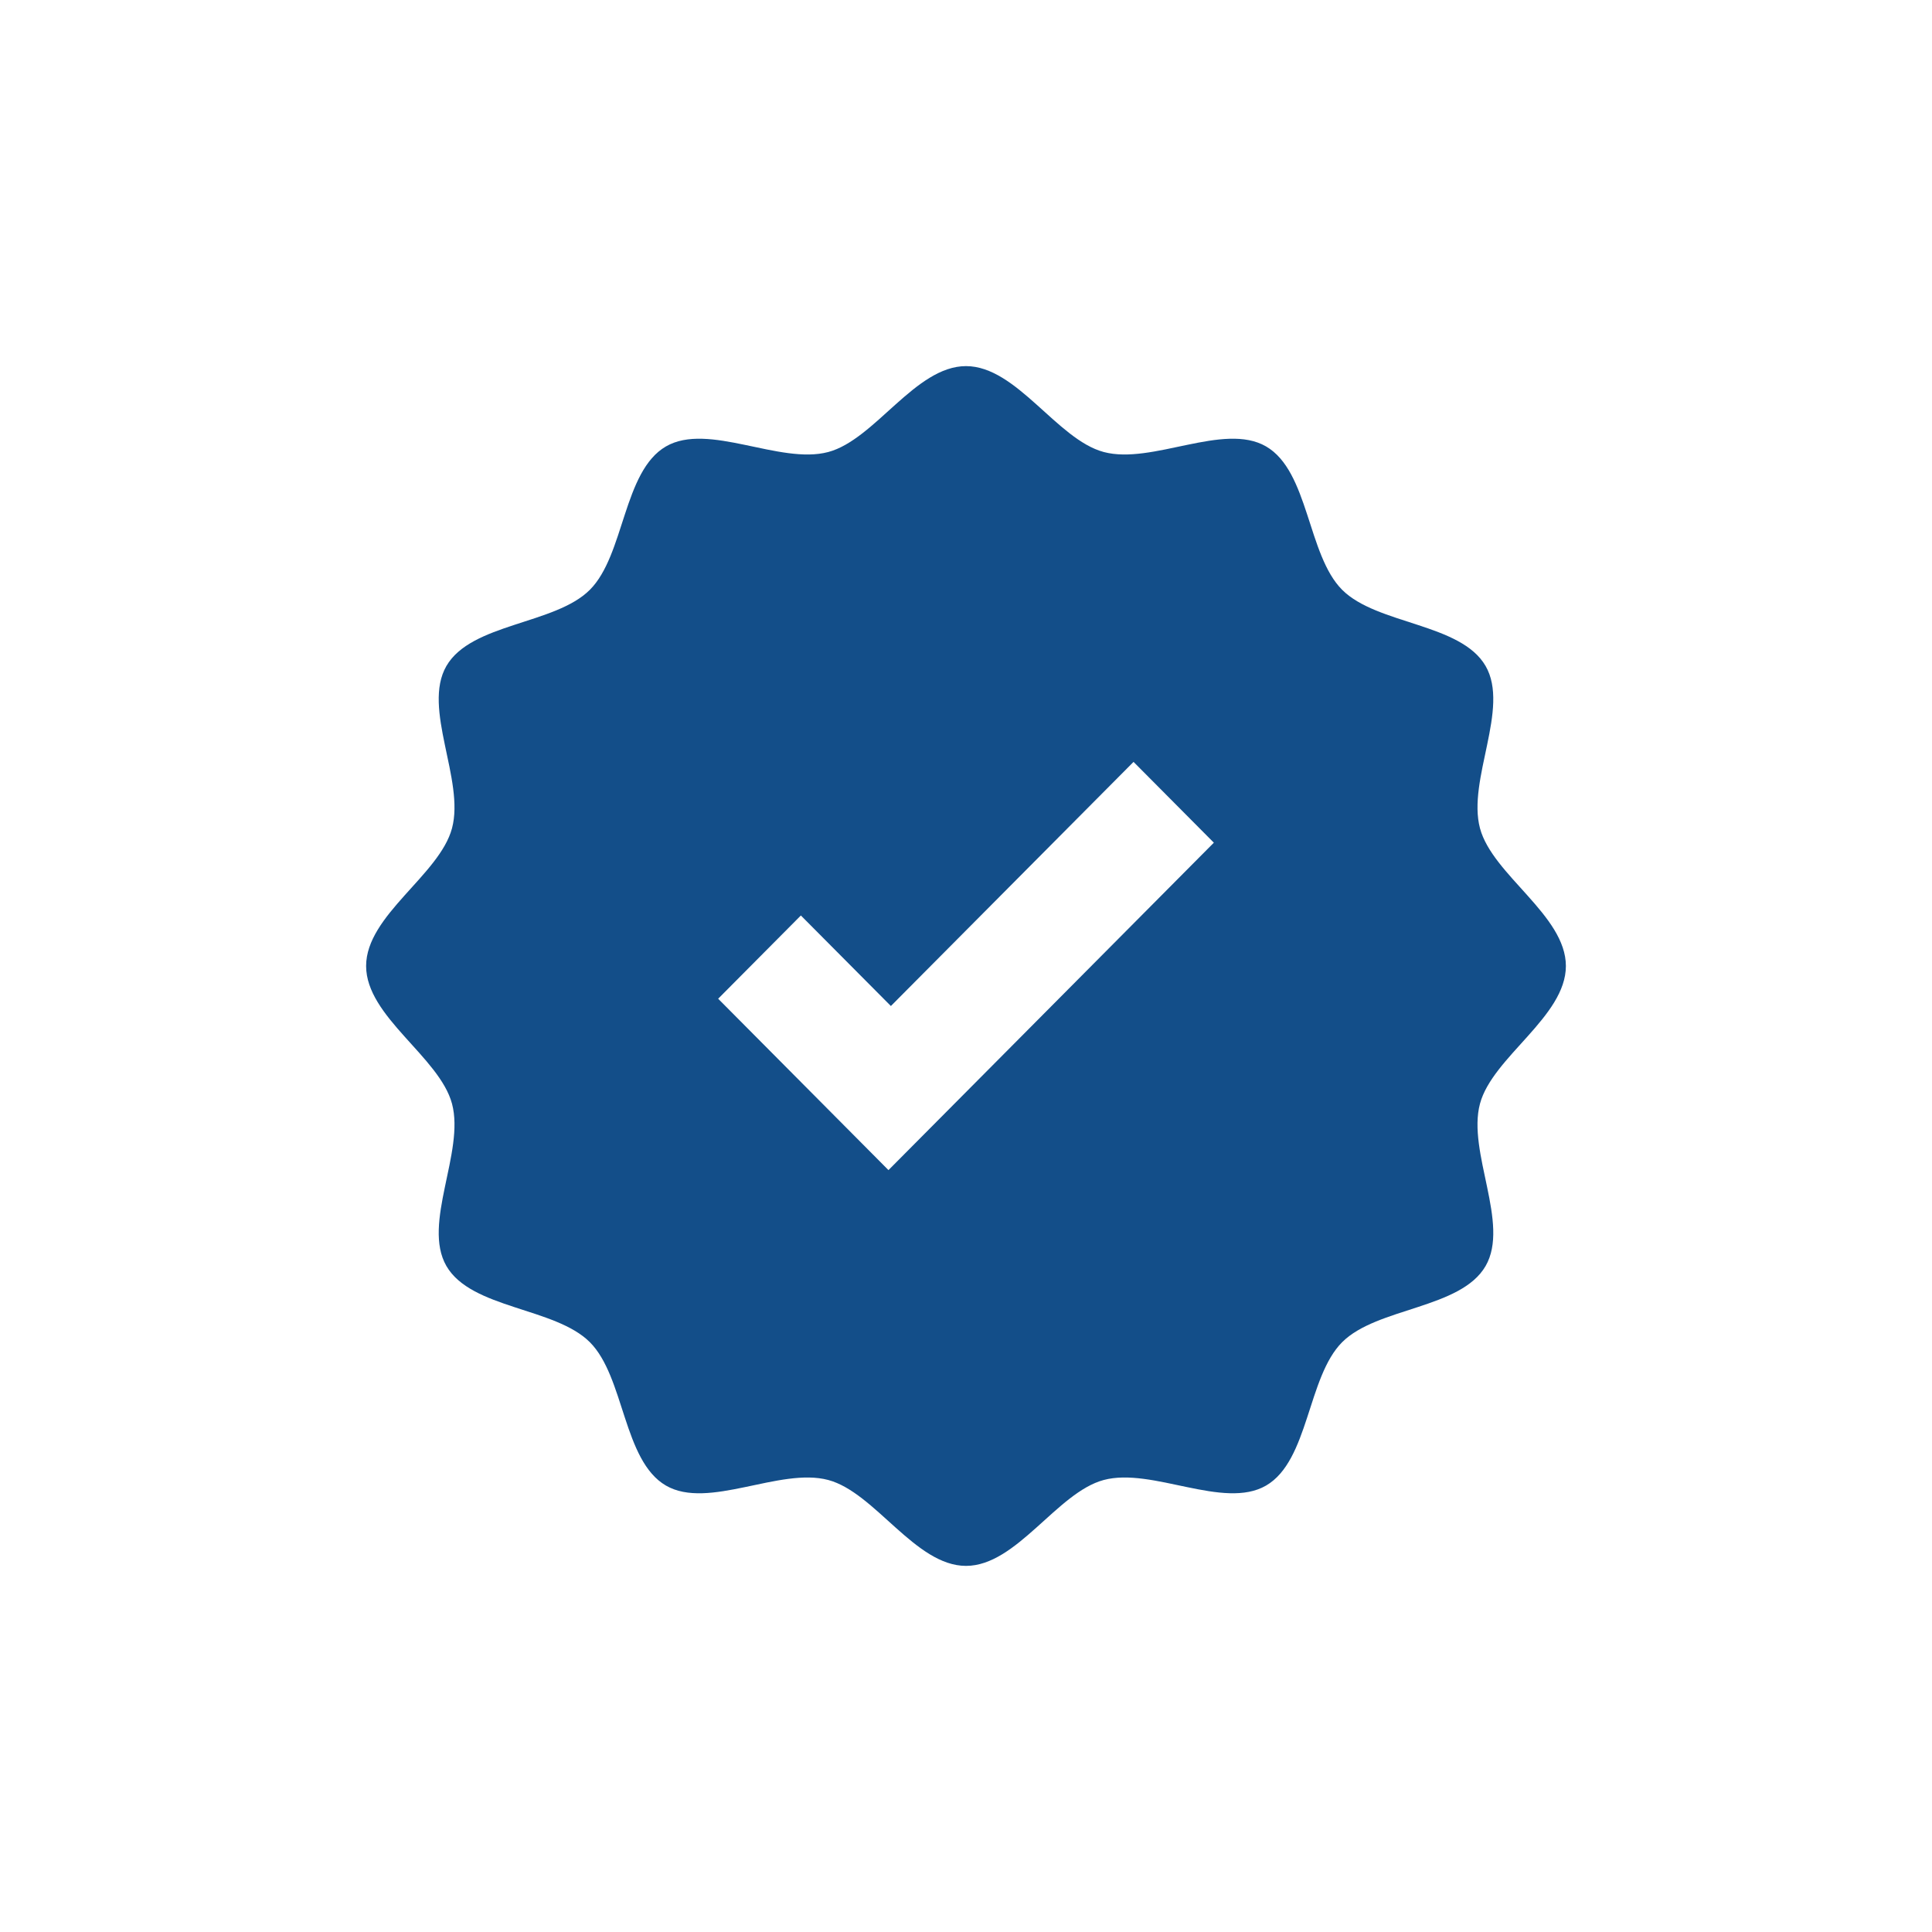 <svg xmlns="http://www.w3.org/2000/svg" xmlns:xlink="http://www.w3.org/1999/xlink" width="100" height="100" viewBox="0 0 100 100"><g><g transform="translate(50 50) scale(0.69 0.69) rotate(0) translate(-50 -50)" style="fill:#134e89;"><svg fill="#134e89" xmlns="http://www.w3.org/2000/svg" xmlns:xlink="http://www.w3.org/1999/xlink" version="1.1" x="0px" y="0px" viewBox="0 0 100 100" enable-background="new 0 0 100 100" xml:space="preserve"><path d="M88.555,60.333C89.492,56.828,95,53.801,95,50c0-3.801-5.508-6.828-6.444-10.333c-0.969-3.627,2.258-8.996,0.421-12.172  c-1.864-3.221-8.145-3.098-10.759-5.713c-2.614-2.614-2.491-8.895-5.713-10.759c-3.176-1.837-8.545,1.39-12.172,0.421  C56.828,10.508,53.801,5,50,5c-3.801,0-6.828,5.508-10.333,6.444c-3.627,0.969-8.996-2.258-12.172-0.421  c-3.221,1.864-3.098,8.145-5.713,10.759c-2.614,2.614-8.895,2.491-10.759,5.713c-1.837,3.176,1.39,8.545,0.421,12.172  C10.508,43.172,5,46.199,5,50c0,3.801,5.508,6.828,6.444,10.333c0.969,3.627-2.258,8.996-0.421,12.172  c1.864,3.221,8.145,3.098,10.759,5.713c2.614,2.614,2.491,8.895,5.713,10.759c3.176,1.837,8.545-1.39,12.172-0.421  C43.172,89.492,46.199,95,50,95c3.801,0,6.828-5.508,10.333-6.444c3.627-0.969,8.996,2.258,12.172,0.421  c3.221-1.864,3.098-8.145,5.713-10.759c2.614-2.614,8.895-2.491,10.759-5.713C90.814,69.329,87.586,63.96,88.555,60.333z   M44.184,65.311L31.408,52.455l6.205-6.244l6.752,6.791l18.203-18.313l6.024,6.061L44.184,65.311z"></path></svg></g></g></svg>
